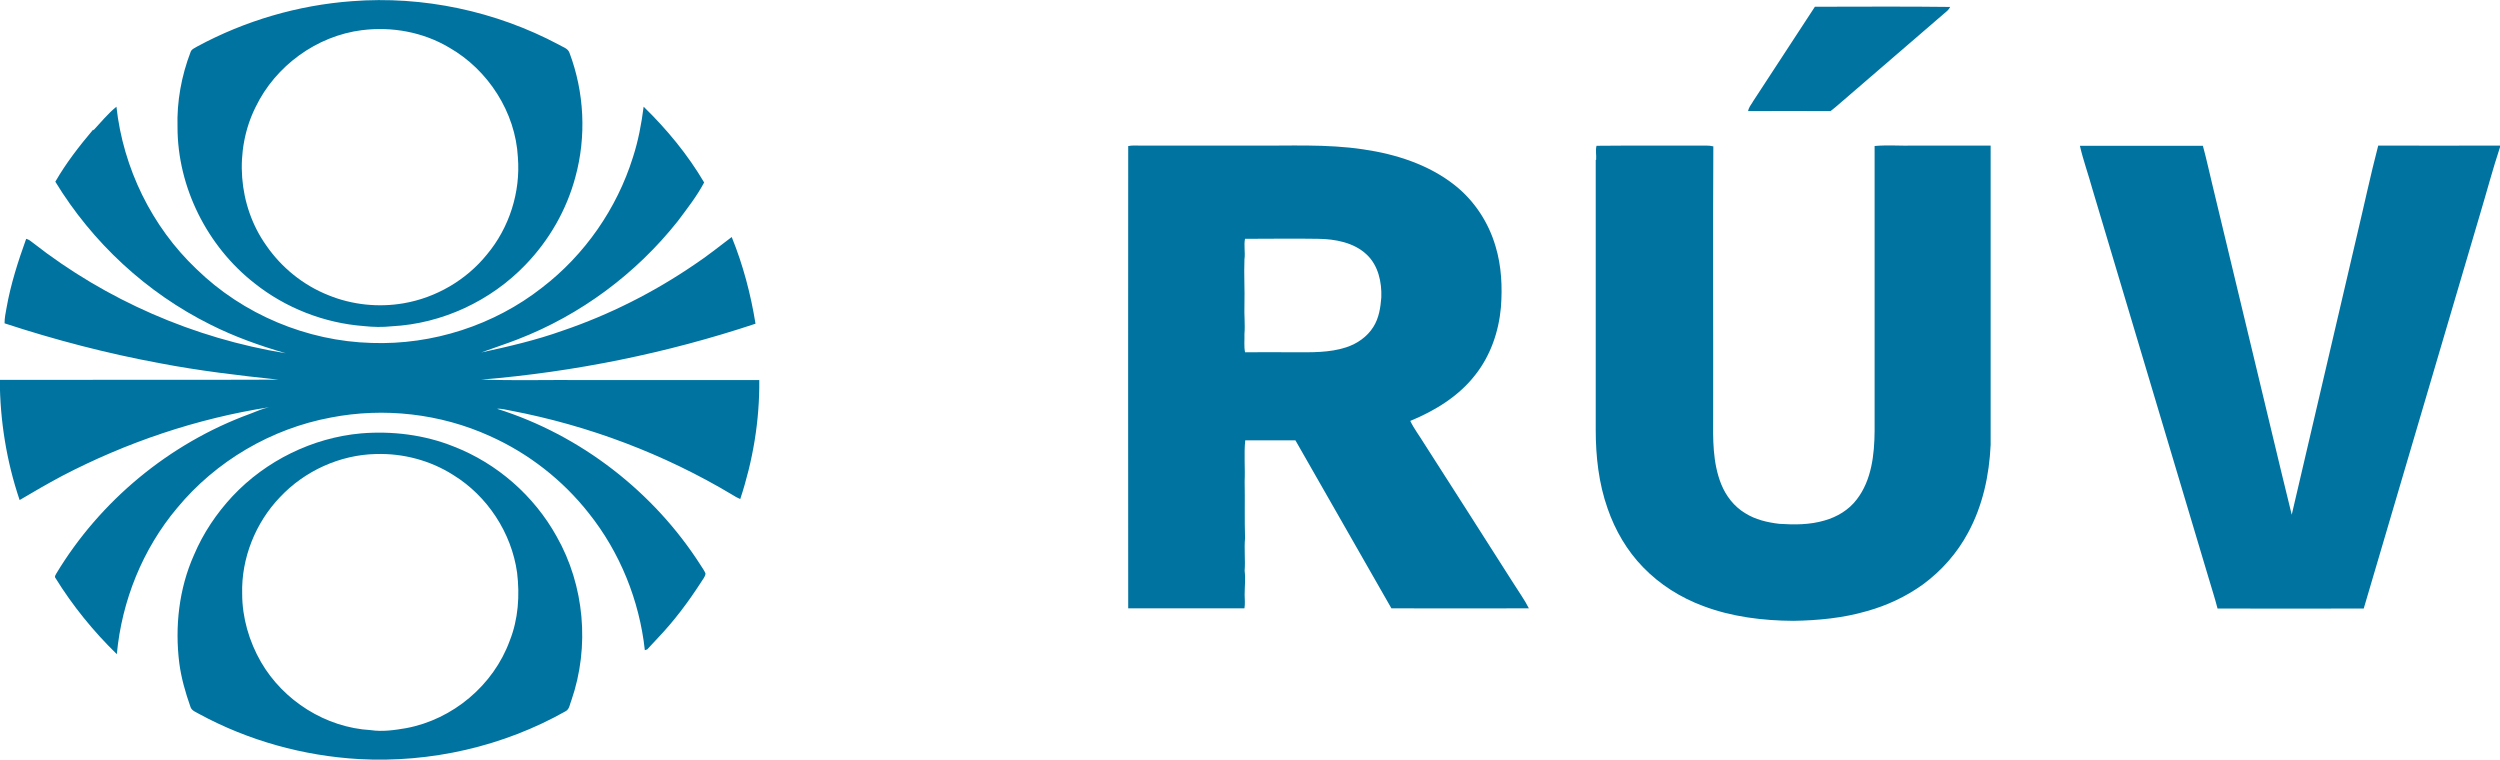 <?xml version="1.0" encoding="UTF-8"?>
<svg id="Layer_2" data-name="Layer 2" xmlns="http://www.w3.org/2000/svg" viewBox="0 0 126.04 38.3">
  <g id="Layer_1-2" data-name="Layer 1">
    <path d="M17.74.06c3.59-.28,7.25.5,10.43,2.19.19.12.46.18.54.41.75,1.99.86,4.21.3,6.26-.44,1.65-1.32,3.19-2.51,4.42-1.75,1.83-4.21,2.98-6.75,3.11-.47.05-.94.04-1.4-.01-2-.15-3.95-.91-5.52-2.16-2.38-1.86-3.88-4.84-3.88-7.87-.04-1.29.2-2.59.66-3.79.05-.15.22-.2.34-.28C12.36,1.04,15.03.26,17.74.06ZM18.25,1.52c-2.29.29-4.36,1.8-5.36,3.87-1.1,2.2-.89,4.98.53,6.98.77,1.12,1.87,2.01,3.13,2.51,1.19.49,2.53.63,3.8.41,1.63-.28,3.16-1.17,4.2-2.46,1.13-1.35,1.7-3.15,1.56-4.9-.12-2.27-1.5-4.41-3.46-5.53-1.31-.78-2.88-1.07-4.39-.88Z" style="fill: #0073a0;"/>
    <path d="M88.35,5.16c1.05-1.6,2.1-3.22,3.15-4.82,2.27,0,4.55-.02,6.82.01-.06.13-.17.22-.28.31-1.84,1.58-3.67,3.16-5.5,4.74-.08.07-.17.13-.25.2-1.39-.01-2.77,0-4.16,0,.03-.16.13-.3.22-.43Z" style="fill: #0073a0;"/>
    <path d="M4.71,6.57c.38-.41.73-.84,1.16-1.19.34,3.09,1.78,6.05,4.04,8.19,2.34,2.28,5.56,3.63,8.82,3.72,3.07.11,6.18-.89,8.6-2.79,2.15-1.65,3.77-3.98,4.58-6.57.27-.83.43-1.69.54-2.55,1.17,1.14,2.22,2.41,3.05,3.82-.37.7-.86,1.32-1.33,1.95-2.1,2.65-4.9,4.73-8.05,5.95-.61.24-1.24.44-1.86.67,1.39-.3,2.77-.62,4.11-1.1,2.35-.8,4.59-1.93,6.64-3.33.65-.43,1.26-.92,1.88-1.39.57,1.4.96,2.88,1.2,4.37-4.48,1.49-9.13,2.43-13.83,2.82,1.65.05,3.31.01,4.96.02,3.02,0,6.04,0,9.06,0,.02,2.04-.32,4.07-.96,6-.14-.06-.27-.13-.39-.21-3.44-2.06-7.25-3.5-11.19-4.25-.23-.04-.45-.11-.68-.09,4.21,1.32,7.91,4.19,10.28,7.91.08.13.18.26.23.4-.02.17-.15.3-.23.44-.64.99-1.35,1.94-2.17,2.8-.18.19-.36.38-.54.58-.03.01-.09.03-.12.04-.27-2.5-1.25-4.93-2.82-6.9-1.32-1.68-3.05-3.03-5-3.9-2.49-1.13-5.33-1.45-8.01-.93-3.01.56-5.8,2.2-7.75,4.56-1.74,2.07-2.79,4.68-3.04,7.37-1.18-1.15-2.23-2.44-3.1-3.85-.05-.06.01-.14.04-.2,2.22-3.69,5.72-6.58,9.76-8.06.32-.12.64-.27.98-.34-3.65.57-7.2,1.77-10.47,3.48-.71.38-1.42.79-2.11,1.2-.66-1.95-.99-4-1-6.06,4.68-.01,9.37.01,14.05-.01-2-.21-4.01-.45-5.99-.83-2.65-.49-5.26-1.17-7.82-2.01,0-.26.05-.52.1-.78.21-1.19.58-2.34.99-3.48.13.03.24.12.34.2,3.69,2.89,8.13,4.82,12.75,5.57-1.31-.38-2.6-.84-3.81-1.45-3.21-1.6-5.94-4.13-7.81-7.2.54-.94,1.21-1.8,1.91-2.63Z" style="fill: #0073a0;"/>
    <path d="M56.86,7.37c.2-.05.41-.03.61-.03,1.89,0,3.77,0,5.66,0,1.87.02,3.74-.09,5.6.19,1.65.24,3.31.77,4.63,1.82.98.78,1.69,1.87,2.04,3.07.3.99.35,2.05.27,3.08-.11,1.23-.53,2.44-1.3,3.41-.83,1.07-2.03,1.8-3.27,2.31.19.4.47.76.7,1.14,1.51,2.35,3.01,4.71,4.51,7.06.26.42.55.81.77,1.25-2.31.01-4.62,0-6.93,0-1.62-2.82-3.22-5.65-4.84-8.47-.84,0-1.69,0-2.53,0-.07.69,0,1.38-.03,2.07.02.95-.01,1.91.02,2.86-.05.55.02,1.1-.02,1.65.05.4,0,.81,0,1.21,0,.23.03.45-.01.68-1.95,0-3.91,0-5.86,0-.01-7.77,0-15.54,0-23.31ZM62.77,12.03c-.07.35.02.7-.03,1.05-.03.77.02,1.53,0,2.3-.02.49.04.97,0,1.46.01.31-.03.61.03.92.82-.01,1.63,0,2.45,0,.89,0,1.8.03,2.65-.25.55-.18,1.06-.53,1.37-1.03.28-.44.36-.97.4-1.48.03-.77-.15-1.61-.73-2.16-.65-.62-1.6-.79-2.46-.8-1.23-.02-2.45,0-3.68,0Z" style="fill: #0073a0;"/>
    <path d="M80.47,8.06c.02-.23-.04-.49.02-.71,1.84-.02,3.69,0,5.54-.01.12,0,.23.01.35.04-.03,4.53,0,9.06-.01,13.59-.01,1.16-.03,2.36.41,3.45.24.59.65,1.12,1.2,1.45.52.33,1.13.47,1.73.54.76.05,1.54.05,2.28-.17.63-.18,1.22-.53,1.62-1.06.75-.97.89-2.26.9-3.45,0-4.79,0-9.58,0-14.37.67-.06,1.34,0,2.01-.02,1.28,0,2.56,0,3.84,0,0,5.03,0,10.06,0,15.09-.07,1.53-.4,3.07-1.14,4.43-.55,1.03-1.34,1.92-2.28,2.61-.85.61-1.81,1.06-2.82,1.34-1.2.35-2.46.47-3.71.49-1.54-.01-3.1-.2-4.55-.75-1.13-.42-2.18-1.08-3.02-1.95-.81-.83-1.41-1.86-1.79-2.96-.45-1.27-.6-2.63-.6-3.97,0-4.54,0-9.07,0-13.61Z" style="fill: #0073a0;"/>
    <path d="M104.86,7.35c2.07,0,4.13,0,6.2,0,.18.65.32,1.32.48,1.97.67,2.78,1.33,5.56,2,8.33.67,2.76,1.32,5.54,2,8.3,1.1-4.69,2.19-9.39,3.29-14.09.36-1.51.68-3.02,1.07-4.52,2.05.01,4.09,0,6.14,0v.08c-.37,1.12-.67,2.26-1.01,3.39-1.96,6.62-3.9,13.25-5.86,19.87-2.46,0-4.91.01-7.37,0-.14-.55-.32-1.09-.48-1.64-1.94-6.5-3.89-13.01-5.83-19.51-.2-.73-.46-1.44-.63-2.18Z" style="fill: #0073a0;"/>
    <path d="M18.2,21.85c1.58-.13,3.2.07,4.67.66,2.19.85,4.05,2.48,5.19,4.53,1.41,2.48,1.68,5.56.75,8.26-.08.18-.09.44-.28.55-3.15,1.78-6.82,2.62-10.43,2.42-2.8-.16-5.58-.93-8.05-2.27-.16-.1-.39-.16-.45-.37-.25-.71-.46-1.44-.56-2.19-.23-1.84-.02-3.76.74-5.46.46-1.09,1.13-2.09,1.94-2.96,1.68-1.79,4.03-2.95,6.48-3.17ZM18.95,22.89c-1.81.04-3.59.85-4.83,2.17-1.24,1.29-1.96,3.09-1.91,4.88,0,1.2.35,2.4.95,3.44,1.13,1.95,3.26,3.3,5.53,3.43.6.09,1.2,0,1.79-.1,2.35-.44,4.4-2.16,5.22-4.41.43-1.08.51-2.28.37-3.43-.28-2.01-1.5-3.87-3.23-4.93-1.15-.73-2.52-1.09-3.88-1.05Z" style="fill: #0073a0;"/>
  </g>
</svg>